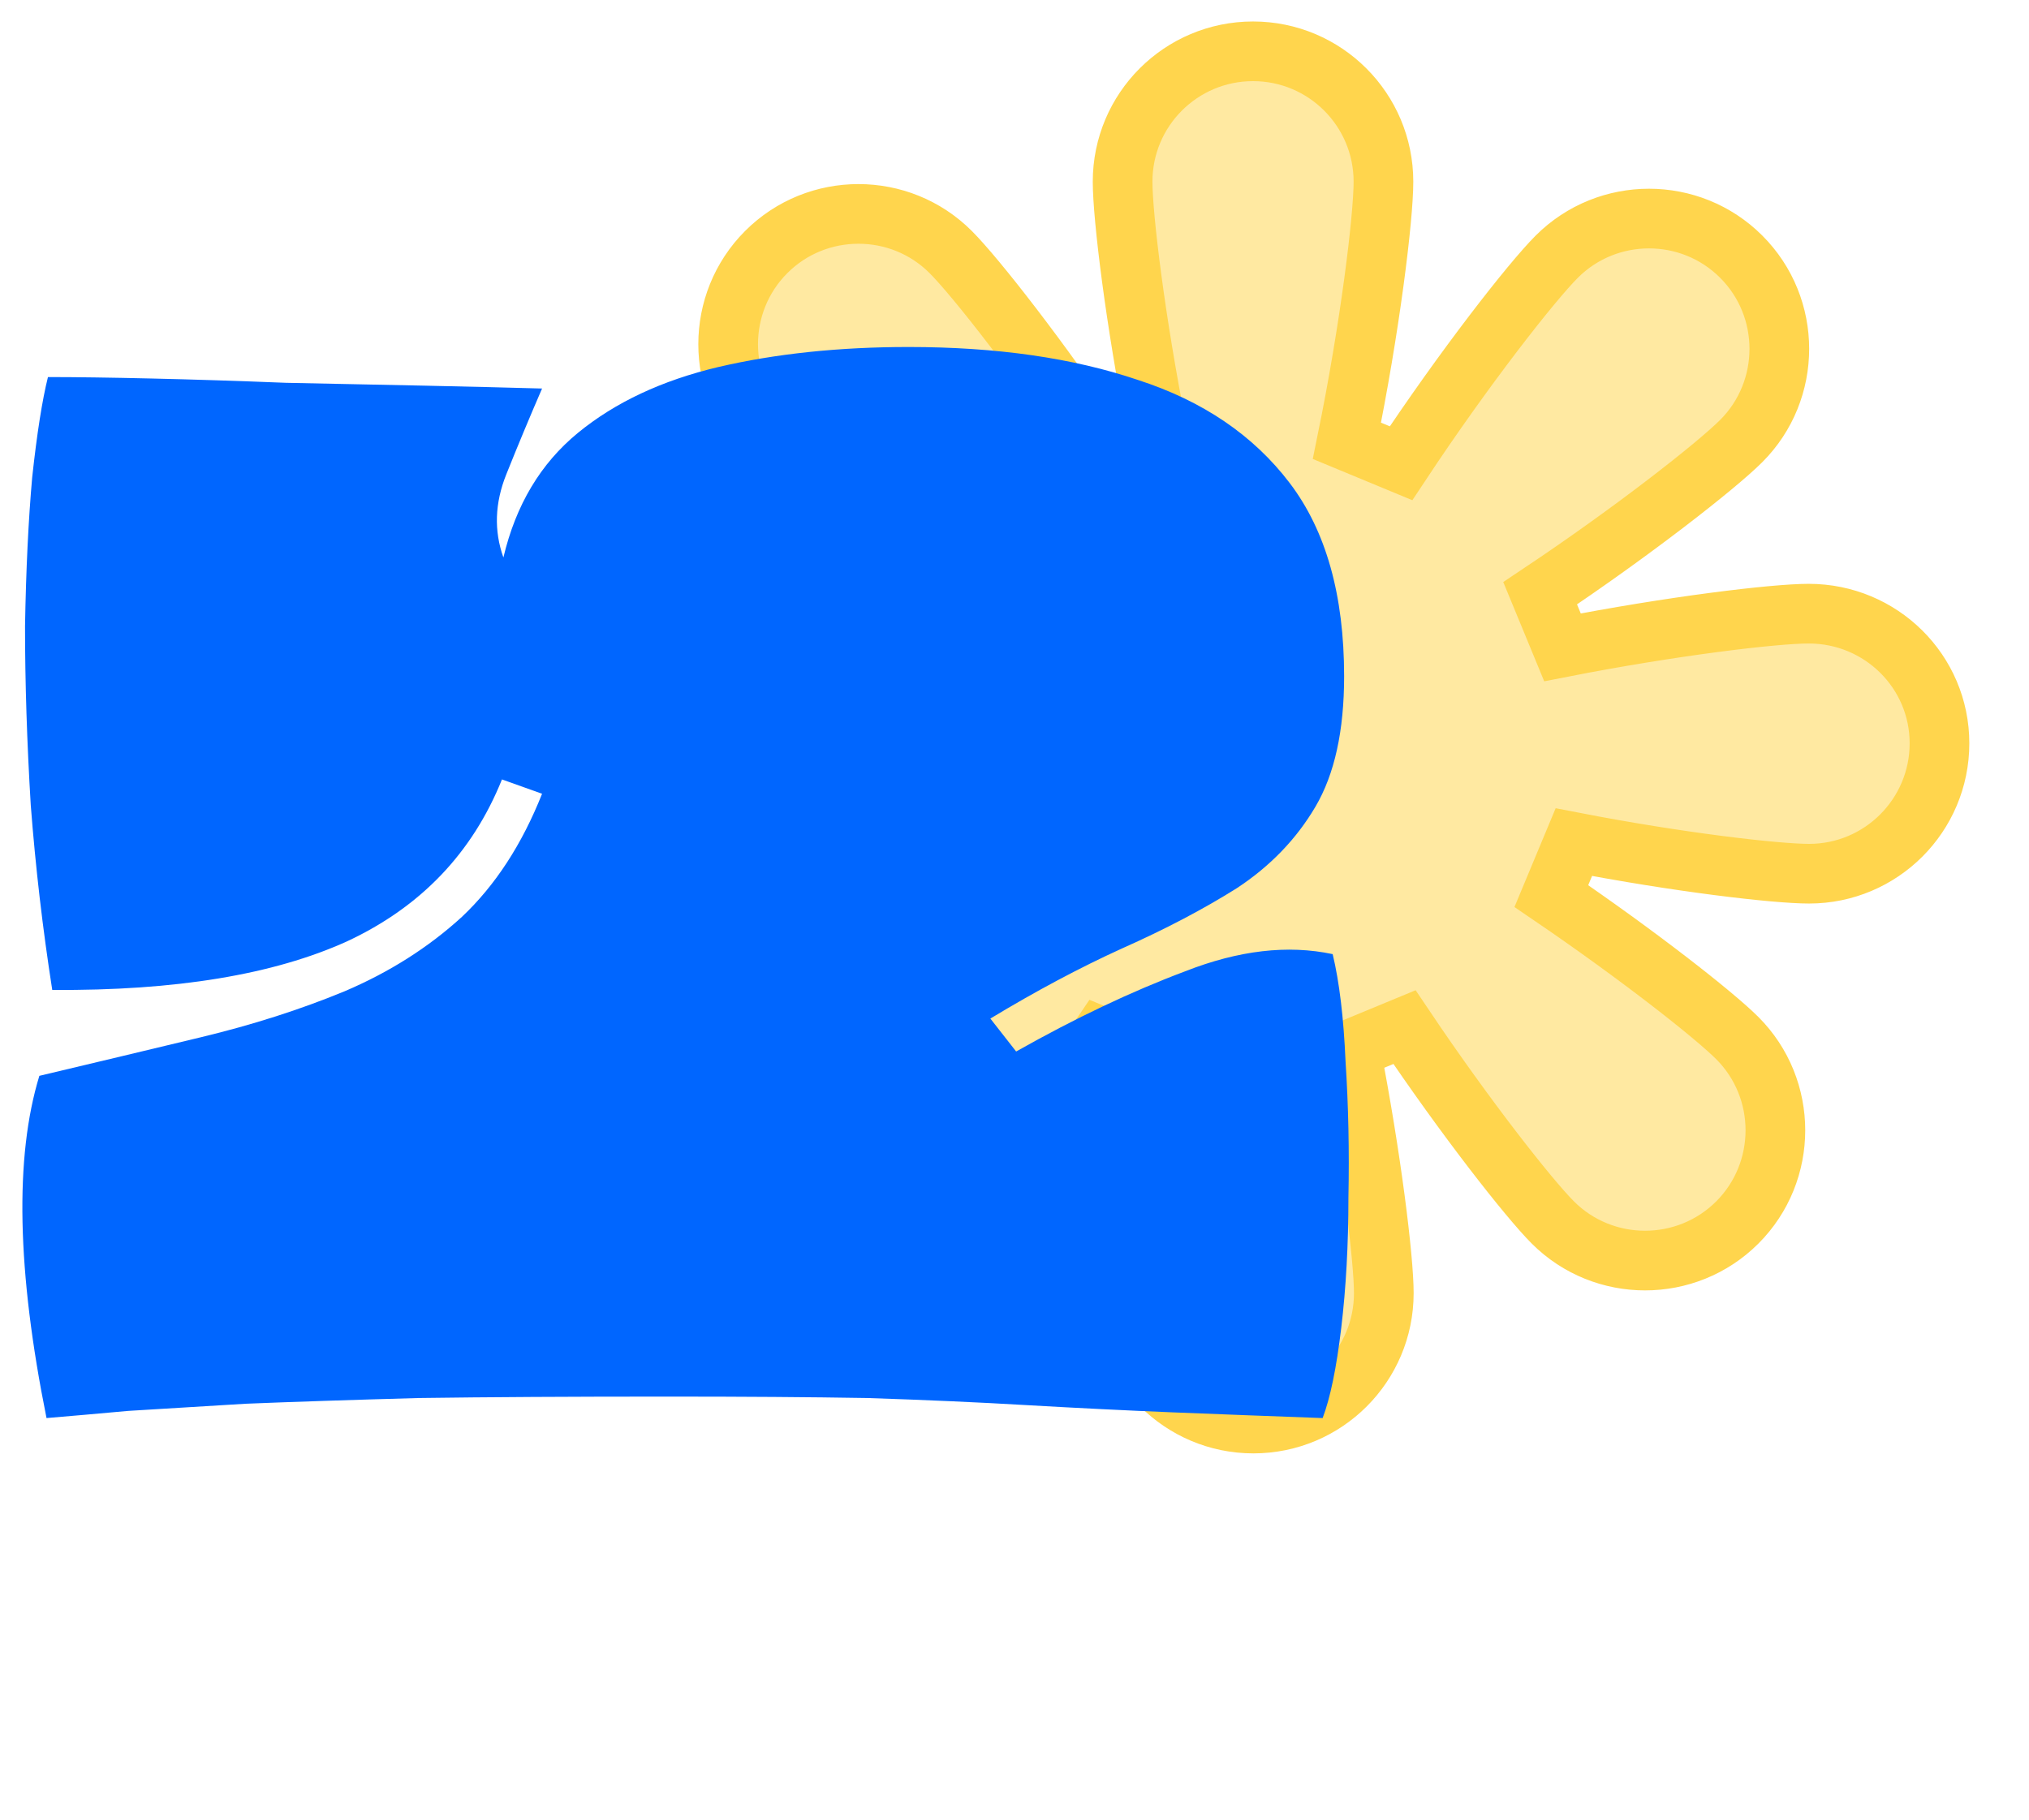 <svg width="68" height="61" viewBox="0 0 68 61" fill="none" xmlns="http://www.w3.org/2000/svg">
<g clip-path="url(#clip0_25_3831)">
<path d="M51.617 19.887L52.365 21.7C56.015 20.985 59.464 20.571 60.617 20.571C63.04 20.571 65 22.512 65 24.917C65 27.331 63.044 29.288 60.63 29.288C59.521 29.288 56.25 28.909 52.746 28.23L51.992 30.038C54.918 32.032 57.446 34.02 58.224 34.798C59.926 36.501 59.926 39.277 58.224 40.98C56.521 42.682 53.745 42.682 52.043 40.98C51.242 40.179 49.121 37.483 47.07 34.431L45.259 35.18C45.963 38.796 46.377 42.208 46.377 43.349C46.377 45.763 44.42 47.72 42.006 47.72C39.592 47.72 37.635 45.763 37.635 43.349C37.635 42.243 38.026 38.997 38.694 35.499L36.883 34.751C34.868 37.733 32.819 40.334 32.029 41.123C30.326 42.826 27.551 42.826 25.848 41.123C24.145 39.42 24.145 36.645 25.848 34.942C26.649 34.141 29.344 32.021 32.397 29.97L31.643 28.159C27.997 28.886 24.524 29.3 23.37 29.3C20.956 29.3 19 27.343 19 24.929C19 22.515 20.956 20.559 23.37 20.559C24.558 20.559 28.232 21.008 32.012 21.771L32.761 19.956C29.495 17.799 26.539 15.488 25.68 14.629C23.978 12.927 23.978 10.151 25.68 8.448C27.383 6.745 30.159 6.745 31.861 8.448C32.686 9.272 34.878 12.063 36.964 15.186L38.777 14.436C38.049 10.763 37.623 7.255 37.623 6.09C37.623 3.676 39.58 1.72 41.994 1.72C44.408 1.72 46.365 3.676 46.365 6.09C46.365 7.301 45.915 10.988 45.141 14.777L46.955 15.529C49.076 12.324 51.327 9.451 52.174 8.604C53.877 6.901 56.653 6.901 58.355 8.604C60.058 10.306 60.058 13.082 58.355 14.785C57.531 15.609 54.741 17.801 51.617 19.887Z" fill="#FFE9A1" stroke="#FFD54D" stroke-width="2"/>
<path d="M1.559 47.536C0.567 42.608 0.487 38.784 1.319 36.064C3.207 35.616 5.015 35.184 6.743 34.768C8.471 34.352 10.071 33.84 11.543 33.232C13.047 32.592 14.359 31.76 15.479 30.736C16.599 29.68 17.495 28.304 18.167 26.608L16.823 26.128C15.831 28.592 14.103 30.4 11.639 31.552C9.175 32.672 5.879 33.216 1.751 33.184C1.431 31.136 1.191 29.072 1.031 26.992C0.903 24.88 0.839 22.88 0.839 20.992C0.871 19.104 0.951 17.44 1.079 16C1.239 14.528 1.415 13.408 1.607 12.64C2.535 12.64 3.687 12.656 5.063 12.688C6.471 12.72 7.975 12.768 9.575 12.832C11.175 12.864 12.727 12.896 14.231 12.928C15.735 12.96 17.047 12.992 18.167 13.024C17.751 13.984 17.351 14.944 16.967 15.904C16.583 16.864 16.551 17.792 16.871 18.688C17.287 16.928 18.119 15.536 19.367 14.512C20.615 13.488 22.183 12.752 24.071 12.304C25.991 11.856 28.119 11.632 30.455 11.632C33.399 11.632 35.959 12 38.135 12.736C40.311 13.44 42.007 14.592 43.223 16.192C44.439 17.792 45.047 19.952 45.047 22.672C45.047 24.496 44.727 25.952 44.087 27.04C43.447 28.128 42.567 29.04 41.447 29.776C40.327 30.48 39.047 31.152 37.607 31.792C36.199 32.432 34.727 33.216 33.191 34.144L34.055 35.248C36.039 34.128 37.927 33.232 39.719 32.56C41.511 31.856 43.159 31.664 44.663 31.984C44.887 32.912 45.031 34.112 45.095 35.584C45.191 37.056 45.223 38.576 45.191 40.144C45.191 41.712 45.111 43.168 44.951 44.512C44.791 45.856 44.583 46.864 44.327 47.536C42.567 47.472 40.887 47.408 39.287 47.344C37.719 47.28 36.103 47.2 34.439 47.104C32.807 47.008 31.015 46.928 29.063 46.864C27.143 46.832 24.919 46.816 22.391 46.816C19.127 46.816 16.343 46.832 14.039 46.864C11.735 46.928 9.799 46.992 8.231 47.056C6.663 47.152 5.351 47.232 4.295 47.296C3.239 47.392 2.327 47.472 1.559 47.536Z" fill="#0066FF"/>
</g>
<defs>
<clipPath id="clip0_25_3831">
<rect width="68" height="60" fill="white" transform="translate(0 0.72)"/>
</clipPath>
</defs>
</svg>
